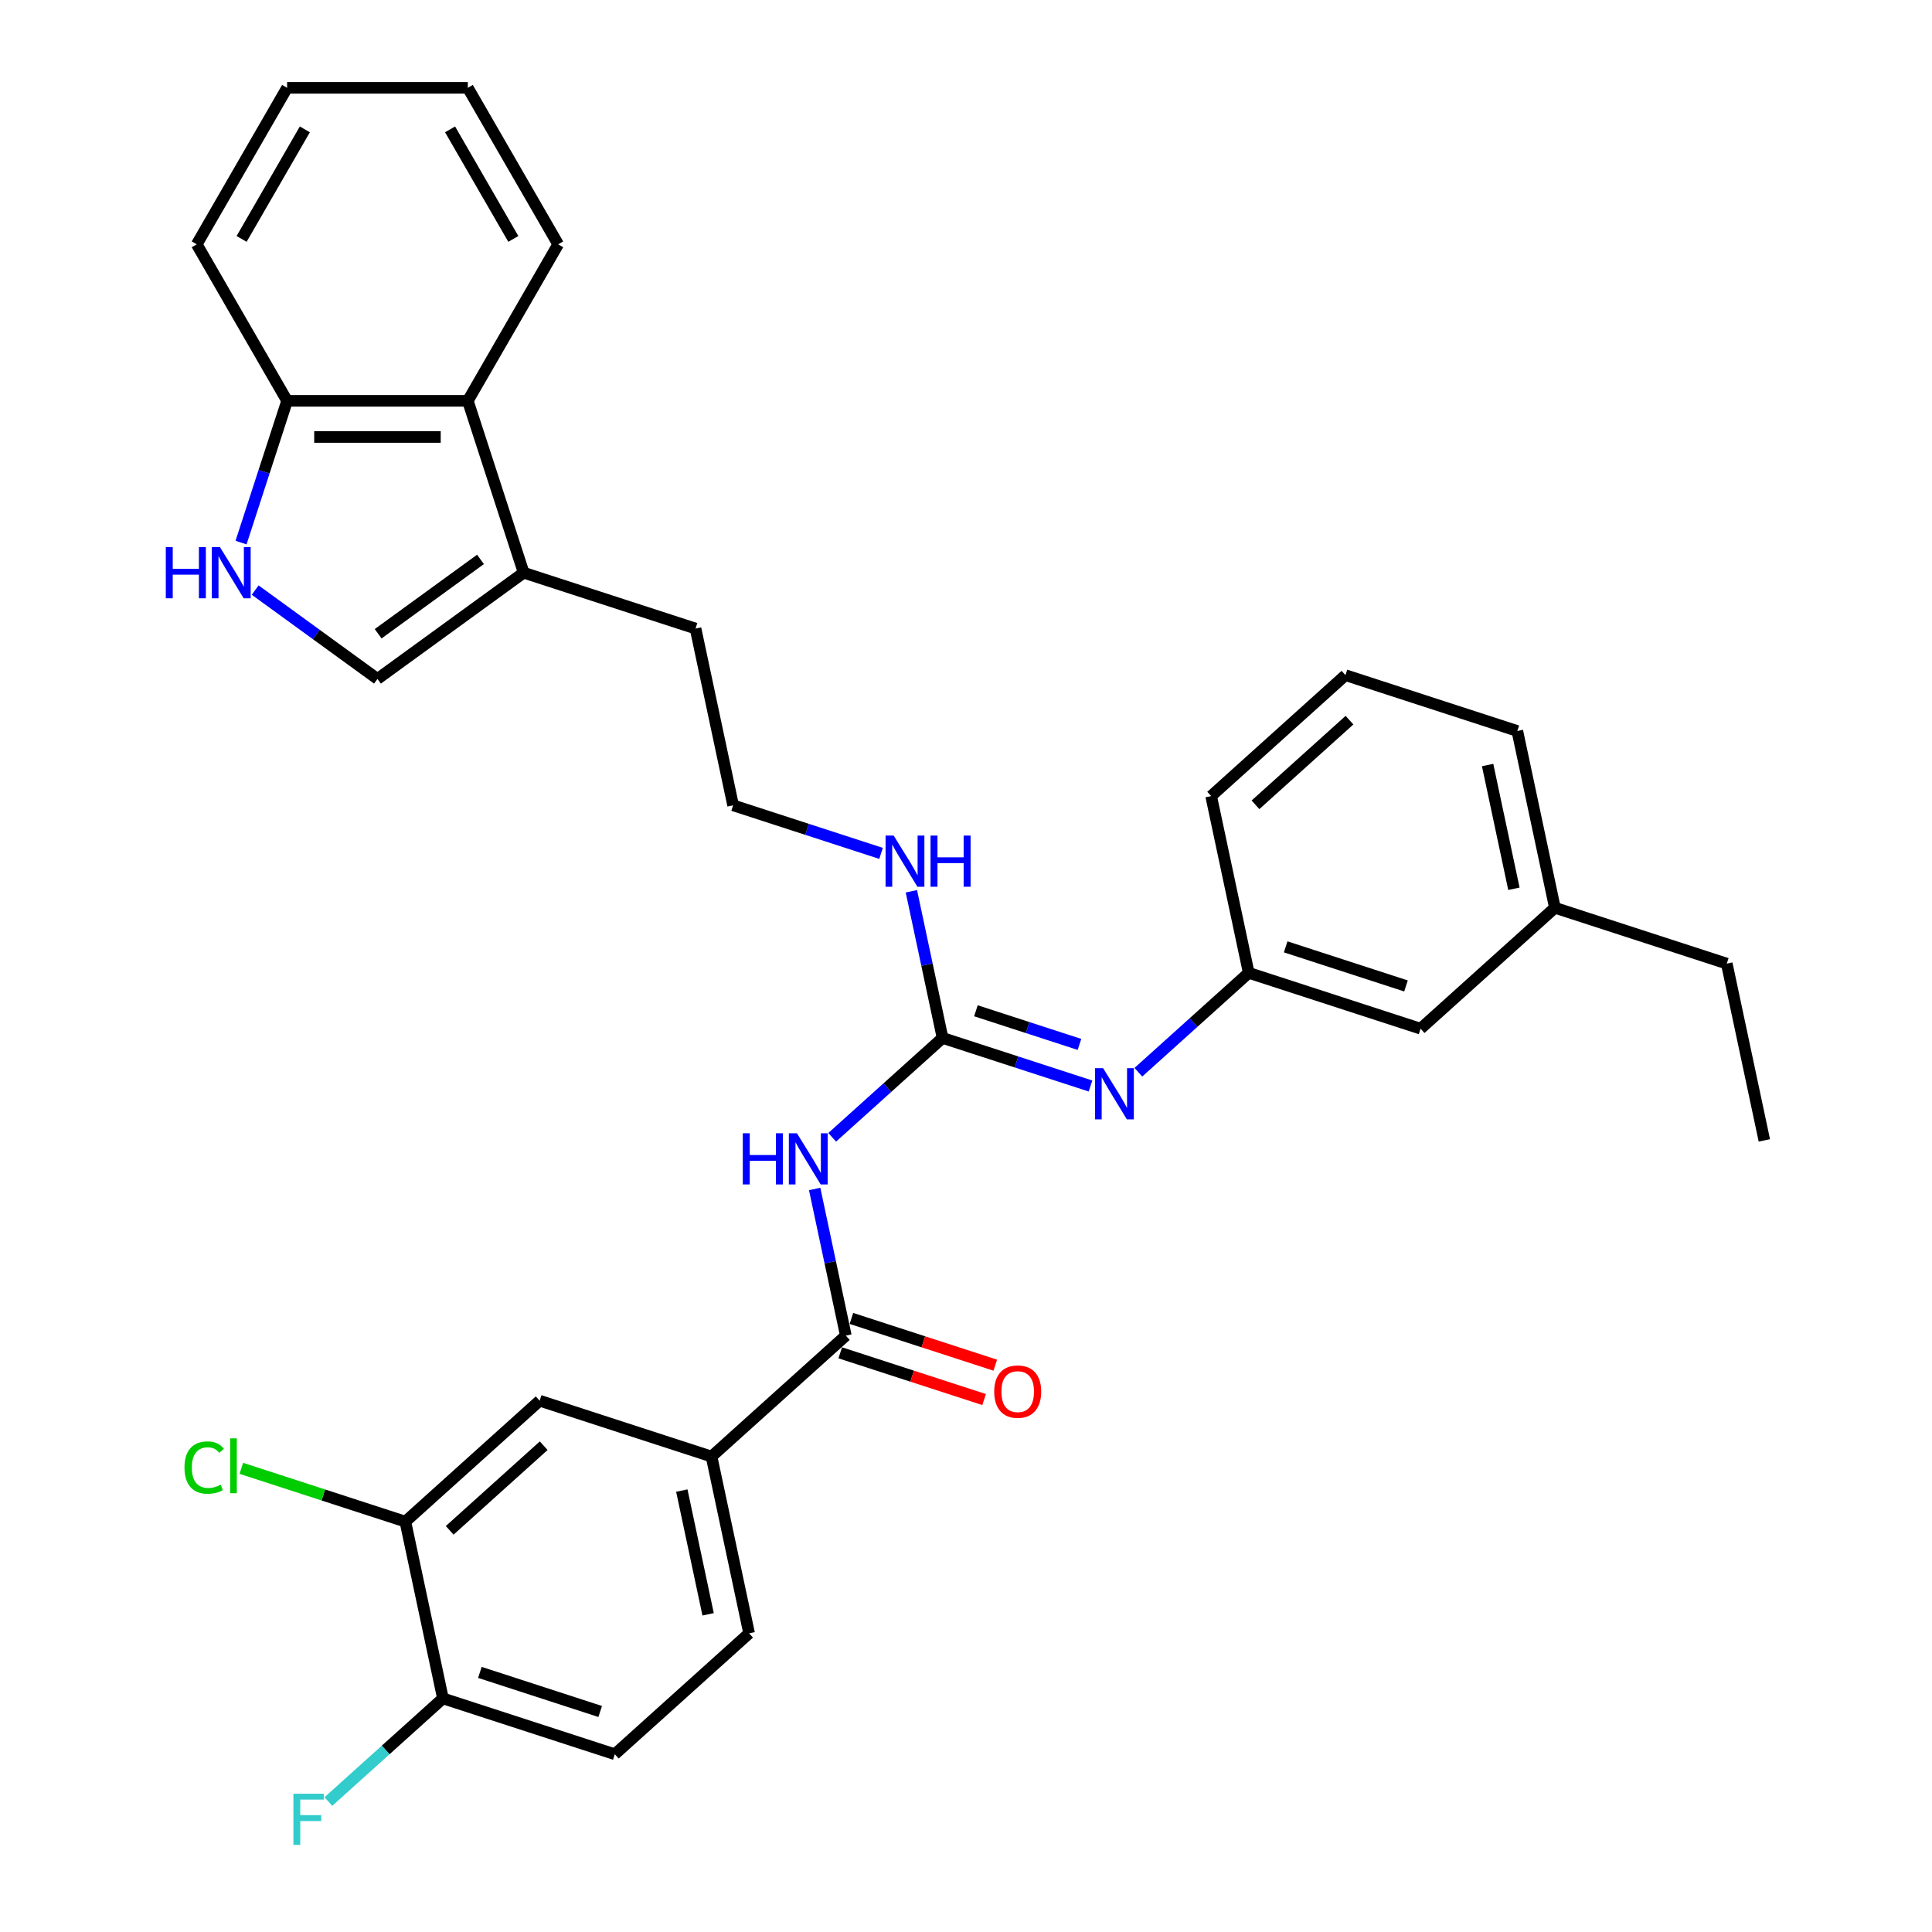 <?xml version='1.0' encoding='iso-8859-1'?>
<svg version='1.1' baseProfile='full'
              xmlns='http://www.w3.org/2000/svg'
                      xmlns:rdkit='http://www.rdkit.org/xml'
                      xmlns:xlink='http://www.w3.org/1999/xlink'
                  xml:space='preserve'
width='1000px' height='1000px' viewBox='0 0 1000 1000'>
<!-- END OF HEADER -->
<rect style='opacity:1.0;fill:#FFFFFF;stroke:none' width='1000' height='1000' x='0' y='0'> </rect>
<path class='bond-0' d='M 430.737,588.669 L 459.301,562.95' style='fill:none;fill-rule:evenodd;stroke:#0000FF;stroke-width:6px;stroke-linecap:butt;stroke-linejoin:miter;stroke-opacity:1' />
<path class='bond-0' d='M 459.301,562.95 L 487.865,537.231' style='fill:none;fill-rule:evenodd;stroke:#000000;stroke-width:6px;stroke-linecap:butt;stroke-linejoin:miter;stroke-opacity:1' />
<path class='bond-1' d='M 421.665,615.404 L 429.732,653.36' style='fill:none;fill-rule:evenodd;stroke:#0000FF;stroke-width:6px;stroke-linecap:butt;stroke-linejoin:miter;stroke-opacity:1' />
<path class='bond-1' d='M 429.732,653.36 L 437.8,691.316' style='fill:none;fill-rule:evenodd;stroke:#000000;stroke-width:6px;stroke-linecap:butt;stroke-linejoin:miter;stroke-opacity:1' />
<path class='bond-4' d='M 487.865,537.231 L 526.154,549.671' style='fill:none;fill-rule:evenodd;stroke:#000000;stroke-width:6px;stroke-linecap:butt;stroke-linejoin:miter;stroke-opacity:1' />
<path class='bond-4' d='M 526.154,549.671 L 564.442,562.112' style='fill:none;fill-rule:evenodd;stroke:#0000FF;stroke-width:6px;stroke-linecap:butt;stroke-linejoin:miter;stroke-opacity:1' />
<path class='bond-4' d='M 505.133,523.171 L 531.935,531.879' style='fill:none;fill-rule:evenodd;stroke:#000000;stroke-width:6px;stroke-linecap:butt;stroke-linejoin:miter;stroke-opacity:1' />
<path class='bond-4' d='M 531.935,531.879 L 558.736,540.587' style='fill:none;fill-rule:evenodd;stroke:#0000FF;stroke-width:6px;stroke-linecap:butt;stroke-linejoin:miter;stroke-opacity:1' />
<path class='bond-14' d='M 487.865,537.231 L 479.798,499.275' style='fill:none;fill-rule:evenodd;stroke:#000000;stroke-width:6px;stroke-linecap:butt;stroke-linejoin:miter;stroke-opacity:1' />
<path class='bond-14' d='M 479.798,499.275 L 471.73,461.319' style='fill:none;fill-rule:evenodd;stroke:#0000FF;stroke-width:6px;stroke-linecap:butt;stroke-linejoin:miter;stroke-opacity:1' />
<path class='bond-6' d='M 437.8,691.316 L 368.287,753.906' style='fill:none;fill-rule:evenodd;stroke:#000000;stroke-width:6px;stroke-linecap:butt;stroke-linejoin:miter;stroke-opacity:1' />
<path class='bond-12' d='M 434.91,700.212 L 472.141,712.309' style='fill:none;fill-rule:evenodd;stroke:#000000;stroke-width:6px;stroke-linecap:butt;stroke-linejoin:miter;stroke-opacity:1' />
<path class='bond-12' d='M 472.141,712.309 L 509.372,724.406' style='fill:none;fill-rule:evenodd;stroke:#FF0000;stroke-width:6px;stroke-linecap:butt;stroke-linejoin:miter;stroke-opacity:1' />
<path class='bond-12' d='M 440.691,682.42 L 477.922,694.517' style='fill:none;fill-rule:evenodd;stroke:#000000;stroke-width:6px;stroke-linecap:butt;stroke-linejoin:miter;stroke-opacity:1' />
<path class='bond-12' d='M 477.922,694.517 L 515.153,706.614' style='fill:none;fill-rule:evenodd;stroke:#FF0000;stroke-width:6px;stroke-linecap:butt;stroke-linejoin:miter;stroke-opacity:1' />
<path class='bond-2' d='M 132.083,305.428 L 163.728,328.42' style='fill:none;fill-rule:evenodd;stroke:#0000FF;stroke-width:6px;stroke-linecap:butt;stroke-linejoin:miter;stroke-opacity:1' />
<path class='bond-2' d='M 163.728,328.42 L 195.373,351.411' style='fill:none;fill-rule:evenodd;stroke:#000000;stroke-width:6px;stroke-linecap:butt;stroke-linejoin:miter;stroke-opacity:1' />
<path class='bond-34' d='M 124.762,280.846 L 136.682,244.158' style='fill:none;fill-rule:evenodd;stroke:#0000FF;stroke-width:6px;stroke-linecap:butt;stroke-linejoin:miter;stroke-opacity:1' />
<path class='bond-34' d='M 136.682,244.158 L 148.603,207.469' style='fill:none;fill-rule:evenodd;stroke:#000000;stroke-width:6px;stroke-linecap:butt;stroke-linejoin:miter;stroke-opacity:1' />
<path class='bond-3' d='M 195.373,351.411 L 271.048,296.43' style='fill:none;fill-rule:evenodd;stroke:#000000;stroke-width:6px;stroke-linecap:butt;stroke-linejoin:miter;stroke-opacity:1' />
<path class='bond-3' d='M 195.728,328.029 L 248.7,289.542' style='fill:none;fill-rule:evenodd;stroke:#000000;stroke-width:6px;stroke-linecap:butt;stroke-linejoin:miter;stroke-opacity:1' />
<path class='bond-13' d='M 589.211,554.985 L 617.775,529.265' style='fill:none;fill-rule:evenodd;stroke:#0000FF;stroke-width:6px;stroke-linecap:butt;stroke-linejoin:miter;stroke-opacity:1' />
<path class='bond-13' d='M 617.775,529.265 L 646.34,503.546' style='fill:none;fill-rule:evenodd;stroke:#000000;stroke-width:6px;stroke-linecap:butt;stroke-linejoin:miter;stroke-opacity:1' />
<path class='bond-5' d='M 271.048,296.43 L 360.009,325.335' style='fill:none;fill-rule:evenodd;stroke:#000000;stroke-width:6px;stroke-linecap:butt;stroke-linejoin:miter;stroke-opacity:1' />
<path class='bond-7' d='M 271.048,296.43 L 242.142,207.469' style='fill:none;fill-rule:evenodd;stroke:#000000;stroke-width:6px;stroke-linecap:butt;stroke-linejoin:miter;stroke-opacity:1' />
<path class='bond-9' d='M 368.287,753.906 L 279.326,725' style='fill:none;fill-rule:evenodd;stroke:#000000;stroke-width:6px;stroke-linecap:butt;stroke-linejoin:miter;stroke-opacity:1' />
<path class='bond-15' d='M 368.287,753.906 L 387.735,845.401' style='fill:none;fill-rule:evenodd;stroke:#000000;stroke-width:6px;stroke-linecap:butt;stroke-linejoin:miter;stroke-opacity:1' />
<path class='bond-15' d='M 352.905,771.519 L 366.519,835.566' style='fill:none;fill-rule:evenodd;stroke:#000000;stroke-width:6px;stroke-linecap:butt;stroke-linejoin:miter;stroke-opacity:1' />
<path class='bond-10' d='M 242.142,207.469 L 148.603,207.469' style='fill:none;fill-rule:evenodd;stroke:#000000;stroke-width:6px;stroke-linecap:butt;stroke-linejoin:miter;stroke-opacity:1' />
<path class='bond-10' d='M 228.112,226.177 L 162.634,226.177' style='fill:none;fill-rule:evenodd;stroke:#000000;stroke-width:6px;stroke-linecap:butt;stroke-linejoin:miter;stroke-opacity:1' />
<path class='bond-23' d='M 242.142,207.469 L 288.912,126.462' style='fill:none;fill-rule:evenodd;stroke:#000000;stroke-width:6px;stroke-linecap:butt;stroke-linejoin:miter;stroke-opacity:1' />
<path class='bond-8' d='M 209.813,787.59 L 279.326,725' style='fill:none;fill-rule:evenodd;stroke:#000000;stroke-width:6px;stroke-linecap:butt;stroke-linejoin:miter;stroke-opacity:1' />
<path class='bond-8' d='M 232.758,792.104 L 281.417,748.291' style='fill:none;fill-rule:evenodd;stroke:#000000;stroke-width:6px;stroke-linecap:butt;stroke-linejoin:miter;stroke-opacity:1' />
<path class='bond-17' d='M 209.813,787.59 L 167.362,773.797' style='fill:none;fill-rule:evenodd;stroke:#000000;stroke-width:6px;stroke-linecap:butt;stroke-linejoin:miter;stroke-opacity:1' />
<path class='bond-17' d='M 167.362,773.797 L 124.912,760.004' style='fill:none;fill-rule:evenodd;stroke:#00CC00;stroke-width:6px;stroke-linecap:butt;stroke-linejoin:miter;stroke-opacity:1' />
<path class='bond-32' d='M 209.813,787.59 L 229.261,879.085' style='fill:none;fill-rule:evenodd;stroke:#000000;stroke-width:6px;stroke-linecap:butt;stroke-linejoin:miter;stroke-opacity:1' />
<path class='bond-26' d='M 148.603,207.469 L 101.834,126.462' style='fill:none;fill-rule:evenodd;stroke:#000000;stroke-width:6px;stroke-linecap:butt;stroke-linejoin:miter;stroke-opacity:1' />
<path class='bond-11' d='M 229.261,879.085 L 318.222,907.991' style='fill:none;fill-rule:evenodd;stroke:#000000;stroke-width:6px;stroke-linecap:butt;stroke-linejoin:miter;stroke-opacity:1' />
<path class='bond-11' d='M 248.386,865.629 L 310.659,885.863' style='fill:none;fill-rule:evenodd;stroke:#000000;stroke-width:6px;stroke-linecap:butt;stroke-linejoin:miter;stroke-opacity:1' />
<path class='bond-19' d='M 229.261,879.085 L 199.611,905.782' style='fill:none;fill-rule:evenodd;stroke:#000000;stroke-width:6px;stroke-linecap:butt;stroke-linejoin:miter;stroke-opacity:1' />
<path class='bond-19' d='M 199.611,905.782 L 169.962,932.478' style='fill:none;fill-rule:evenodd;stroke:#33CCCC;stroke-width:6px;stroke-linecap:butt;stroke-linejoin:miter;stroke-opacity:1' />
<path class='bond-18' d='M 646.34,503.546 L 735.301,532.451' style='fill:none;fill-rule:evenodd;stroke:#000000;stroke-width:6px;stroke-linecap:butt;stroke-linejoin:miter;stroke-opacity:1' />
<path class='bond-18' d='M 665.465,490.09 L 727.737,510.323' style='fill:none;fill-rule:evenodd;stroke:#000000;stroke-width:6px;stroke-linecap:butt;stroke-linejoin:miter;stroke-opacity:1' />
<path class='bond-25' d='M 646.34,503.546 L 626.892,412.051' style='fill:none;fill-rule:evenodd;stroke:#000000;stroke-width:6px;stroke-linecap:butt;stroke-linejoin:miter;stroke-opacity:1' />
<path class='bond-20' d='M 456.033,441.712 L 417.745,429.271' style='fill:none;fill-rule:evenodd;stroke:#0000FF;stroke-width:6px;stroke-linecap:butt;stroke-linejoin:miter;stroke-opacity:1' />
<path class='bond-20' d='M 417.745,429.271 L 379.457,416.83' style='fill:none;fill-rule:evenodd;stroke:#000000;stroke-width:6px;stroke-linecap:butt;stroke-linejoin:miter;stroke-opacity:1' />
<path class='bond-16' d='M 387.735,845.401 L 318.222,907.991' style='fill:none;fill-rule:evenodd;stroke:#000000;stroke-width:6px;stroke-linecap:butt;stroke-linejoin:miter;stroke-opacity:1' />
<path class='bond-21' d='M 735.301,532.451 L 804.814,469.861' style='fill:none;fill-rule:evenodd;stroke:#000000;stroke-width:6px;stroke-linecap:butt;stroke-linejoin:miter;stroke-opacity:1' />
<path class='bond-22' d='M 379.457,416.83 L 360.009,325.335' style='fill:none;fill-rule:evenodd;stroke:#000000;stroke-width:6px;stroke-linecap:butt;stroke-linejoin:miter;stroke-opacity:1' />
<path class='bond-28' d='M 804.814,469.861 L 893.775,498.766' style='fill:none;fill-rule:evenodd;stroke:#000000;stroke-width:6px;stroke-linecap:butt;stroke-linejoin:miter;stroke-opacity:1' />
<path class='bond-33' d='M 804.814,469.861 L 785.366,378.366' style='fill:none;fill-rule:evenodd;stroke:#000000;stroke-width:6px;stroke-linecap:butt;stroke-linejoin:miter;stroke-opacity:1' />
<path class='bond-33' d='M 783.598,460.027 L 769.984,395.98' style='fill:none;fill-rule:evenodd;stroke:#000000;stroke-width:6px;stroke-linecap:butt;stroke-linejoin:miter;stroke-opacity:1' />
<path class='bond-30' d='M 288.912,126.462 L 242.142,45.455' style='fill:none;fill-rule:evenodd;stroke:#000000;stroke-width:6px;stroke-linecap:butt;stroke-linejoin:miter;stroke-opacity:1' />
<path class='bond-30' d='M 265.695,123.665 L 232.956,66.96' style='fill:none;fill-rule:evenodd;stroke:#000000;stroke-width:6px;stroke-linecap:butt;stroke-linejoin:miter;stroke-opacity:1' />
<path class='bond-24' d='M 696.405,349.461 L 626.892,412.051' style='fill:none;fill-rule:evenodd;stroke:#000000;stroke-width:6px;stroke-linecap:butt;stroke-linejoin:miter;stroke-opacity:1' />
<path class='bond-24' d='M 698.496,372.752 L 649.837,416.565' style='fill:none;fill-rule:evenodd;stroke:#000000;stroke-width:6px;stroke-linecap:butt;stroke-linejoin:miter;stroke-opacity:1' />
<path class='bond-27' d='M 696.405,349.461 L 785.366,378.366' style='fill:none;fill-rule:evenodd;stroke:#000000;stroke-width:6px;stroke-linecap:butt;stroke-linejoin:miter;stroke-opacity:1' />
<path class='bond-35' d='M 101.834,126.462 L 148.603,45.455' style='fill:none;fill-rule:evenodd;stroke:#000000;stroke-width:6px;stroke-linecap:butt;stroke-linejoin:miter;stroke-opacity:1' />
<path class='bond-35' d='M 125.051,123.665 L 157.789,66.96' style='fill:none;fill-rule:evenodd;stroke:#000000;stroke-width:6px;stroke-linecap:butt;stroke-linejoin:miter;stroke-opacity:1' />
<path class='bond-29' d='M 893.775,498.766 L 913.223,590.261' style='fill:none;fill-rule:evenodd;stroke:#000000;stroke-width:6px;stroke-linecap:butt;stroke-linejoin:miter;stroke-opacity:1' />
<path class='bond-31' d='M 242.142,45.455 L 148.603,45.455' style='fill:none;fill-rule:evenodd;stroke:#000000;stroke-width:6px;stroke-linecap:butt;stroke-linejoin:miter;stroke-opacity:1' />
<path  class='atom-0' d='M 384.472 586.575
L 388.064 586.575
L 388.064 597.838
L 401.609 597.838
L 401.609 586.575
L 405.201 586.575
L 405.201 613.066
L 401.609 613.066
L 401.609 600.831
L 388.064 600.831
L 388.064 613.066
L 384.472 613.066
L 384.472 586.575
' fill='#0000FF'/>
<path  class='atom-0' d='M 412.497 586.575
L 421.177 600.606
Q 422.038 601.991, 423.422 604.498
Q 424.807 607.004, 424.881 607.154
L 424.881 586.575
L 428.398 586.575
L 428.398 613.066
L 424.769 613.066
L 415.453 597.725
Q 414.368 595.929, 413.208 593.871
Q 412.085 591.814, 411.748 591.178
L 411.748 613.066
L 408.306 613.066
L 408.306 586.575
L 412.497 586.575
' fill='#0000FF'/>
<path  class='atom-3' d='M 85.818 283.185
L 89.41 283.185
L 89.41 294.447
L 102.955 294.447
L 102.955 283.185
L 106.547 283.185
L 106.547 309.675
L 102.955 309.675
L 102.955 297.44
L 89.41 297.44
L 89.41 309.675
L 85.818 309.675
L 85.818 283.185
' fill='#0000FF'/>
<path  class='atom-3' d='M 113.843 283.185
L 122.523 297.216
Q 123.384 298.6, 124.768 301.107
Q 126.152 303.614, 126.227 303.764
L 126.227 283.185
L 129.744 283.185
L 129.744 309.675
L 126.115 309.675
L 116.798 294.335
Q 115.713 292.539, 114.553 290.481
Q 113.431 288.423, 113.094 287.787
L 113.094 309.675
L 109.652 309.675
L 109.652 283.185
L 113.843 283.185
' fill='#0000FF'/>
<path  class='atom-5' d='M 570.971 552.891
L 579.651 566.922
Q 580.512 568.306, 581.896 570.813
Q 583.281 573.32, 583.355 573.469
L 583.355 552.891
L 586.873 552.891
L 586.873 579.381
L 583.243 579.381
L 573.927 564.041
Q 572.842 562.245, 571.682 560.187
Q 570.559 558.129, 570.223 557.493
L 570.223 579.381
L 566.78 579.381
L 566.78 552.891
L 570.971 552.891
' fill='#0000FF'/>
<path  class='atom-13' d='M 514.601 720.296
Q 514.601 713.935, 517.744 710.381
Q 520.887 706.826, 526.761 706.826
Q 532.635 706.826, 535.778 710.381
Q 538.921 713.935, 538.921 720.296
Q 538.921 726.731, 535.741 730.398
Q 532.561 734.027, 526.761 734.027
Q 520.924 734.027, 517.744 730.398
Q 514.601 726.769, 514.601 720.296
M 526.761 731.034
Q 530.802 731.034, 532.972 728.34
Q 535.18 725.609, 535.18 720.296
Q 535.18 715.095, 532.972 712.476
Q 530.802 709.819, 526.761 709.819
Q 522.72 709.819, 520.513 712.438
Q 518.343 715.057, 518.343 720.296
Q 518.343 725.646, 520.513 728.34
Q 522.72 731.034, 526.761 731.034
' fill='#FF0000'/>
<path  class='atom-15' d='M 462.562 432.49
L 471.242 446.521
Q 472.103 447.906, 473.487 450.413
Q 474.872 452.919, 474.947 453.069
L 474.947 432.49
L 478.464 432.49
L 478.464 458.981
L 474.834 458.981
L 465.518 443.64
Q 464.433 441.844, 463.273 439.786
Q 462.15 437.729, 461.814 437.093
L 461.814 458.981
L 458.371 458.981
L 458.371 432.49
L 462.562 432.49
' fill='#0000FF'/>
<path  class='atom-15' d='M 481.644 432.49
L 485.236 432.49
L 485.236 443.753
L 498.78 443.753
L 498.78 432.49
L 502.372 432.49
L 502.372 458.981
L 498.78 458.981
L 498.78 446.746
L 485.236 446.746
L 485.236 458.981
L 481.644 458.981
L 481.644 432.49
' fill='#0000FF'/>
<path  class='atom-18' d='M 95.484 759.602
Q 95.484 753.017, 98.552 749.574
Q 101.658 746.095, 107.532 746.095
Q 112.995 746.095, 115.913 749.949
L 113.444 751.969
Q 111.311 749.163, 107.532 749.163
Q 103.528 749.163, 101.396 751.857
Q 99.3 754.513, 99.3 759.602
Q 99.3 764.84, 101.471 767.534
Q 103.678 770.228, 107.944 770.228
Q 110.862 770.228, 114.267 768.469
L 115.314 771.275
Q 113.93 772.173, 111.835 772.697
Q 109.739 773.221, 107.42 773.221
Q 101.658 773.221, 98.552 769.704
Q 95.484 766.187, 95.484 759.602
' fill='#00CC00'/>
<path  class='atom-18' d='M 119.131 744.486
L 122.573 744.486
L 122.573 772.884
L 119.131 772.884
L 119.131 744.486
' fill='#00CC00'/>
<path  class='atom-20' d='M 151.872 928.43
L 167.624 928.43
L 167.624 931.461
L 155.426 931.461
L 155.426 939.505
L 166.277 939.505
L 166.277 942.573
L 155.426 942.573
L 155.426 954.92
L 151.872 954.92
L 151.872 928.43
' fill='#33CCCC'/>
</svg>
